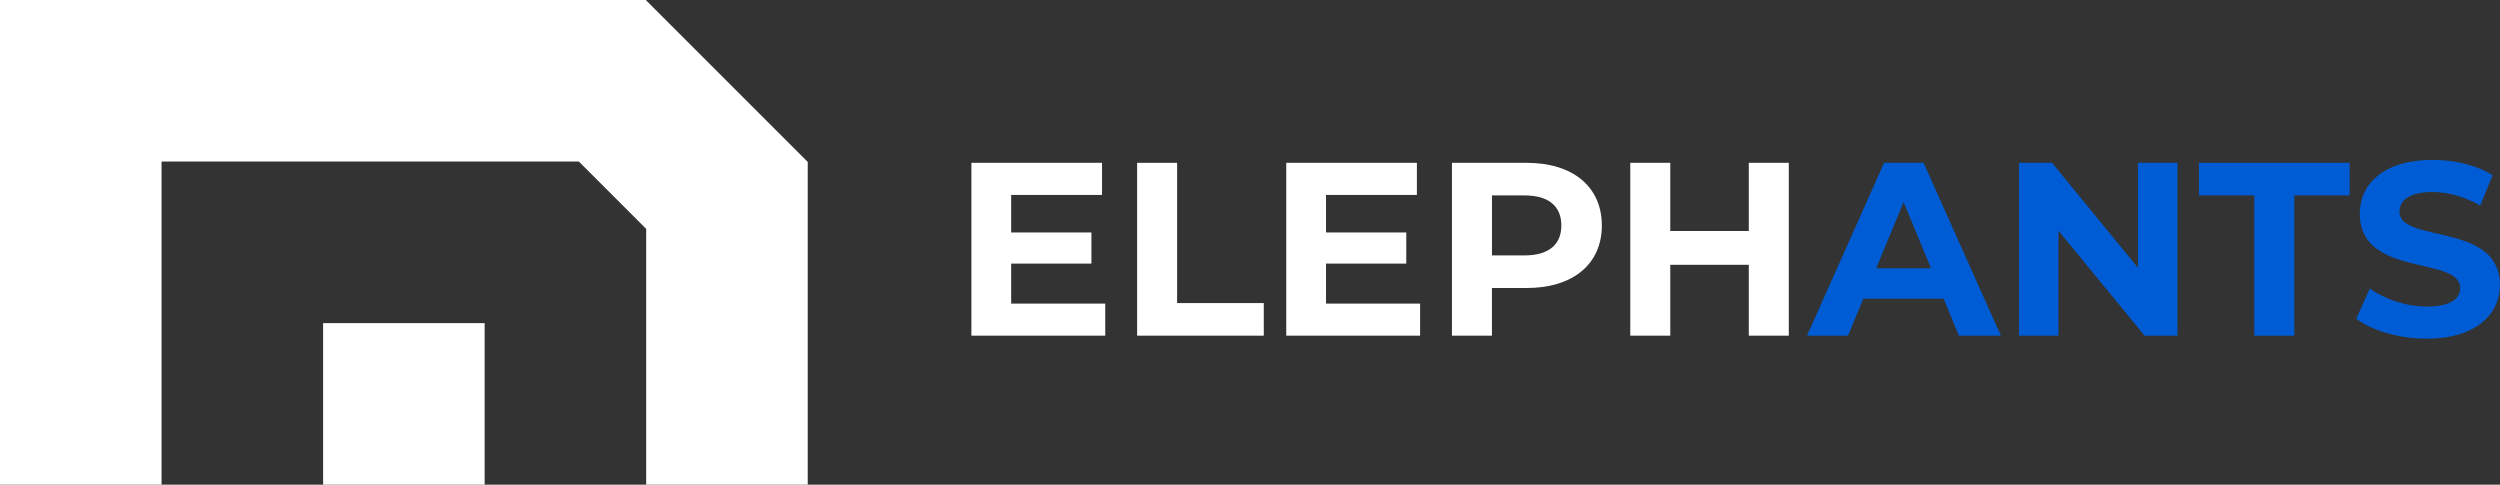 <?xml version="1.0" encoding="UTF-8"?> <svg xmlns="http://www.w3.org/2000/svg" id="_Слой_2" width="951.31" height="184.42" viewBox="0 0 951.31 184.42"><rect x="0" y="0" width="951.31" height="184.42" fill="#333333" stroke="none"/> <defs> <style>.cls-1{fill:#005cd5;}.cls-2{fill:#fff;}</style> </defs> <g id="_Слой_1-2"> <g> <path class="cls-2" d="m420.57,115.52v12.21h-50.93V61.96h49.71v12.22h-34.58v14.28h30.54v11.84h-30.54v15.22h35.8Z"></path> <path class="cls-2" d="m432.7,61.96h15.22v53.37h32.98v12.4h-48.2V61.96Z"></path> <path class="cls-2" d="m540.38,115.52v12.21h-50.93V61.96h49.71v12.22h-34.58v14.28h30.54v11.84h-30.54v15.22h35.8Z"></path> <path class="cls-2" d="m609.54,85.82c0,14.66-10.99,23.77-28.57,23.77h-13.25v18.13h-15.22V61.96h28.47c17.57,0,28.57,9.11,28.57,23.87Zm-15.41,0c0-7.24-4.7-11.46-14-11.46h-12.4v22.83h12.4c9.3,0,14-4.23,14-11.37Z"></path> <path class="cls-2" d="m680.68,61.96v65.77h-15.22v-26.97h-29.88v26.97h-15.22V61.96h15.22v25.93h29.88v-25.93h15.22Z"></path> <path class="cls-1" d="m739.59,113.64h-30.54l-5.83,14.09h-15.6l29.32-65.77h15.03l29.41,65.77h-15.97l-5.83-14.09Zm-4.79-11.56l-10.43-25.18-10.43,25.18h20.86Z"></path> <path class="cls-1" d="m828.58,61.96v65.77h-12.5l-32.79-39.93v39.93h-15.03V61.96h12.59l32.7,39.93v-39.93h15.03Z"></path> <path class="cls-1" d="m857.81,74.36h-21.05v-12.4h57.32v12.4h-21.05v53.37h-15.22v-53.37Z"></path> <path class="cls-1" d="m896.62,121.25l5.17-11.46c5.54,4.04,13.81,6.86,21.71,6.86,9.02,0,12.68-3.01,12.68-7.05,0-12.31-38.24-3.85-38.24-28.28,0-11.18,9.02-20.48,27.72-20.48,8.27,0,16.73,1.97,22.83,5.83l-4.7,11.56c-6.11-3.48-12.4-5.17-18.23-5.17-9.02,0-12.5,3.38-12.5,7.52,0,12.12,38.24,3.76,38.24,27.91,0,10.99-9.11,20.39-27.91,20.39-10.43,0-20.95-3.1-26.78-7.61Z"></path> </g> <g> <rect class="cls-2" x="122.95" y="122.95" width="61.47" height="61.47"></rect> <polygon class="cls-2" points="307.41 61.67 307.36 61.63 307.36 61.47 307.21 61.47 245.89 .16 245.89 0 184.42 0 122.95 0 61.47 0 0 0 0 61.47 0 122.95 0 184.42 61.47 184.42 61.47 122.95 61.47 61.47 122.95 61.47 184.42 61.47 220.27 61.47 245.89 87.1 245.89 122.95 245.89 184.42 307.36 184.42 307.36 122.95 307.36 61.71 307.41 61.67"></polygon> </g> </g> </svg> 